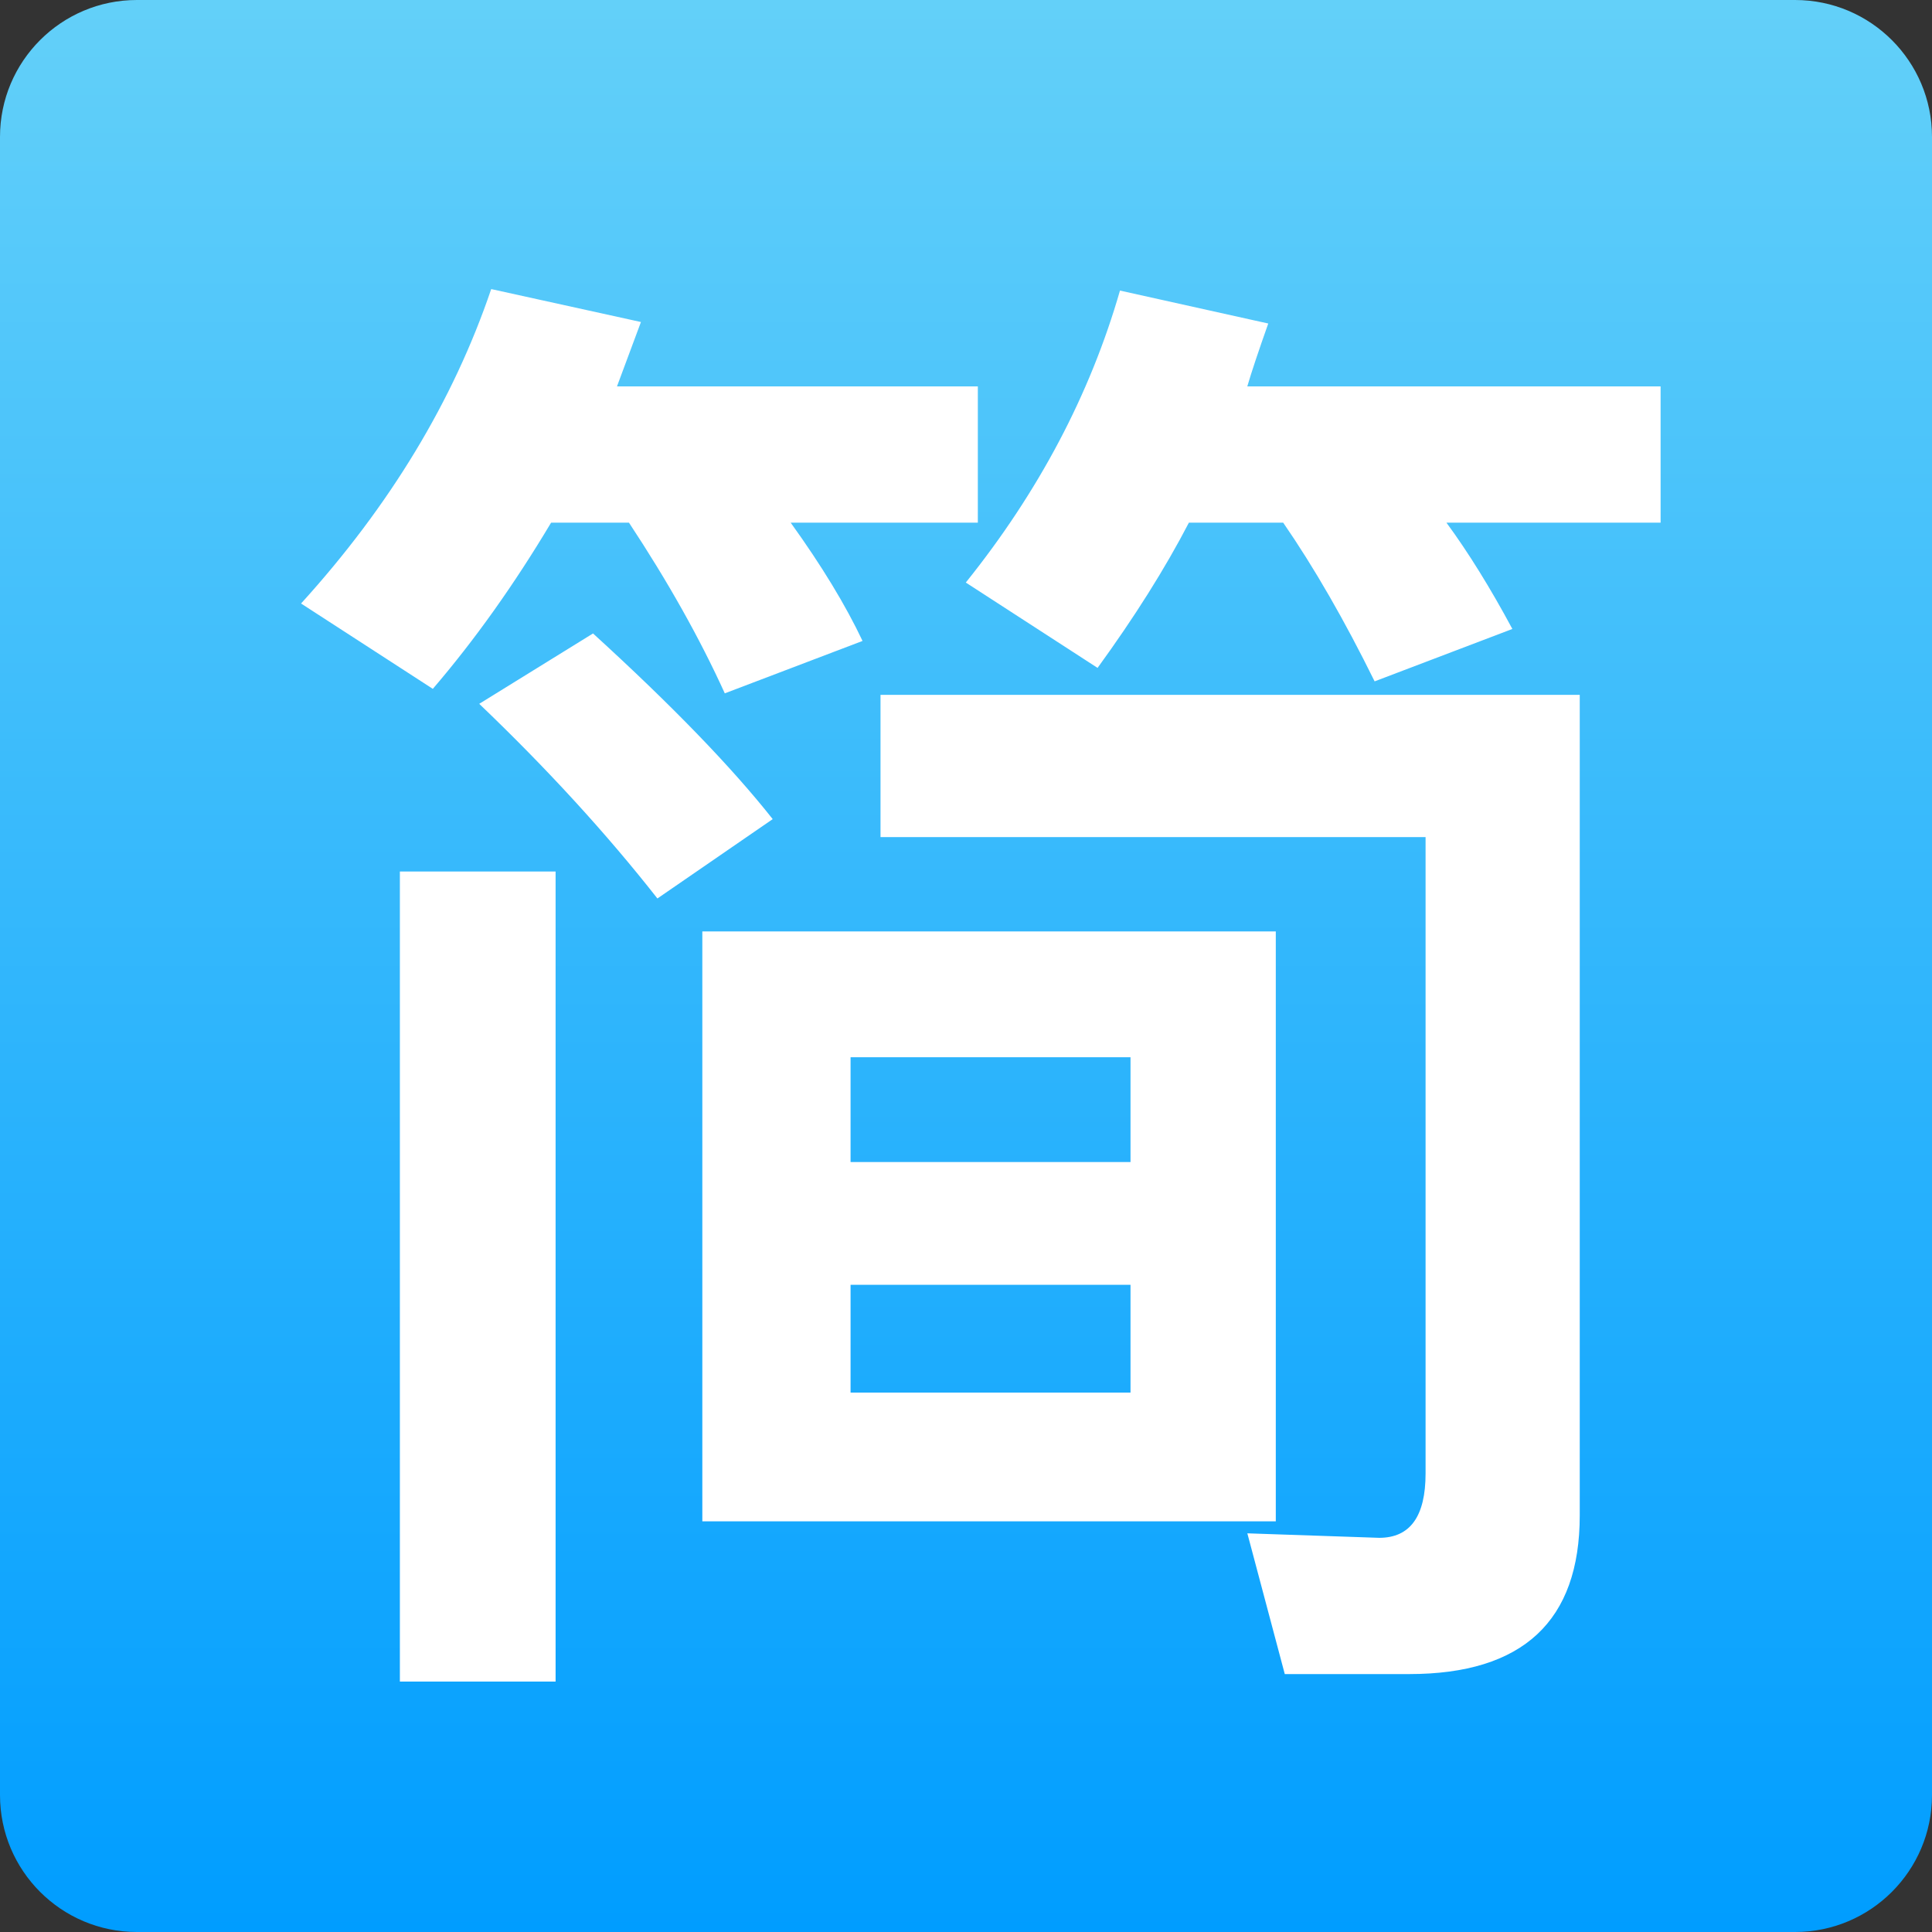 <?xml version="1.0" encoding="utf-8"?>
<!-- Generator: Adobe Illustrator 27.3.1, SVG Export Plug-In . SVG Version: 6.00 Build 0)  -->
<svg version="1.1" id="图层_1" xmlns="http://www.w3.org/2000/svg" xmlns:xlink="http://www.w3.org/1999/xlink" x="0px" y="0px"
	 viewBox="0 0 40 40" enable-background="new 0 0 40 40" xml:space="preserve">
<rect x="0" y="0" width="40" height="40" fill="#333333" stroke="none"/>
<linearGradient id="SVGID_1_" gradientUnits="userSpaceOnUse" x1="20" y1="40" x2="20" y2="-9.094947e-13">
	<stop  offset="0" style="stop-color:#009DFF"/>
	<stop  offset="1" style="stop-color:#63D0F9"/>
</linearGradient>
<path fill="url(#SVGID_1_)" d="M40,37.165C40,38.73,38.73,40,37.165,40H2.834C1.269,40,0,38.73,0,37.165V2.834
	C0,1.269,1.269,0,2.834,0h34.331C38.73,0,40,1.269,40,2.834V37.165z"/>
<g display="none">
	<path display="inline" fill="#FFFFFF" d="M10.727,17.078c-0.267,0.352-0.608,0.768-1.024,1.248l-0.432-1.408H8.343v2.48
		c0.469-0.224,0.896-0.448,1.28-0.672v1.664l-1.28,0.672v4.544c0,1.056-0.47,1.584-1.408,1.584H5.447l-0.368-1.552
		c0.448,0.063,0.875,0.096,1.28,0.096c0.246,0,0.368-0.182,0.368-0.544v-3.408c-0.363,0.149-0.917,0.352-1.664,0.608l-0.416-1.68
		c0.693-0.16,1.387-0.368,2.08-0.624v-3.168h-1.68v-1.632h1.68v-2.624h1.616v2.624h1.104v1.168c0.906-1.205,1.552-2.496,1.936-3.872
		l1.456,0.288c-0.117,0.384-0.234,0.731-0.352,1.04h2.032c-0.139-0.32-0.326-0.693-0.56-1.12l1.568-0.256
		c0.16,0.341,0.347,0.8,0.56,1.376h2.912v1.248h-2.928v0.672h2.592v1.104h-2.592v0.656h2.592v1.104h-2.592v0.672h3.088v1.264h-8.432
		V17.078z M10.103,22.71v-1.472h7.392v0.736c-0.16,0.469-0.293,0.826-0.4,1.071h2.016v0.816c-0.16,1.504-0.4,2.432-0.72,2.784
		c-0.299,0.33-0.757,0.512-1.376,0.544l-2.256,0.016l-0.48-1.504c0.8,0.096,1.408,0.145,1.824,0.145s0.741-0.075,0.976-0.225
		c0.192-0.128,0.336-0.555,0.432-1.28h-2.304c0.245-0.554,0.448-1.098,0.608-1.632h-2.144c-0.448,2.475-1.723,4.032-3.824,4.672
		L9.143,25.83c1.579-0.448,2.544-1.488,2.896-3.12H10.103z M14.567,15.83v-0.672h-2.4v0.672H14.567z M14.567,17.59v-0.656h-2.4
		v0.656H14.567z M14.567,19.366v-0.672h-2.4v0.672H14.567z"/>
	<path display="inline" fill="#FFFFFF" d="M24.119,15.094c-0.395,0.662-0.816,1.253-1.264,1.776l-1.408-0.912
		c0.949-1.045,1.626-2.165,2.031-3.36l1.601,0.352l-0.257,0.688h3.856v1.456h-2c0.331,0.458,0.587,0.88,0.769,1.264l-1.473,0.56
		c-0.267-0.587-0.607-1.195-1.023-1.824H24.119z M22.503,18.822h1.664v8.656h-1.664V18.822z M24.566,16.278
		c0.843,0.768,1.482,1.429,1.92,1.984l-1.231,0.848c-0.544-0.693-1.179-1.387-1.903-2.08L24.566,16.278z M25.734,19.462h6.129v6.304
		h-6.129V19.462z M27.318,21.926h2.992v-1.12h-2.992V21.926z M30.311,24.391v-1.152h-2.992v1.152H30.311z M31.959,27.398l-0.4-1.504
		l1.408,0.048c0.33,0,0.496-0.229,0.496-0.688v-6.8h-5.824v-1.52h7.473v8.768c0,1.131-0.608,1.696-1.824,1.696H31.959z
		 M30.936,15.094c-0.257,0.491-0.582,1.008-0.977,1.552l-1.408-0.912c0.779-0.971,1.328-2.011,1.648-3.12l1.584,0.352
		c-0.107,0.299-0.182,0.522-0.225,0.672h4.416v1.456h-2.287c0.234,0.32,0.469,0.699,0.703,1.136l-1.472,0.56
		c-0.319-0.65-0.646-1.216-0.976-1.696H30.936z"/>
</g>
<g display="none">
	<path display="inline" fill="#FFFFFF" d="M11.702,10.751c-0.812,1.373-1.644,2.552-2.494,3.538l-1.769-1.131
		c1.74-1.933,3.016-4.069,3.828-6.409l2.03,0.435l-0.696,1.74h7.656v1.827h-4.35c0.754,1.044,1.324,2.001,1.711,2.871l-1.856,0.696
		c-0.561-1.199-1.247-2.388-2.059-3.567H11.702z M9.44,17.943h2.059v15.515H9.44V17.943z M12.369,13.622
		c1.585,1.392,2.765,2.562,3.538,3.509l-1.537,1.073c-0.87-1.083-2.049-2.291-3.538-3.625L12.369,13.622z M15.24,19.306h10.469
		v10.933H15.24V19.306z M17.241,23.889h6.524v-2.842h-6.524V23.889z M23.766,28.471v-2.9h-6.524v2.9H23.766z M26.174,33.343
		l-0.494-1.886l2.727,0.059c0.734,0,1.102-0.426,1.102-1.276V16.725H18.256v-1.914h13.31v16.008c0,1.682-0.908,2.523-2.725,2.523
		H26.174z M24.027,10.751c-0.6,1.141-1.248,2.156-1.943,3.045l-1.769-1.131c1.451-1.817,2.494-3.78,3.132-5.887l2,0.435
		c-0.193,0.619-0.396,1.189-0.607,1.711h8.467v1.827h-4.814c0.619,0.87,1.17,1.75,1.654,2.639l-1.855,0.696
		c-0.58-1.179-1.258-2.291-2.031-3.335H24.027z"/>
</g>
<g>
	<path fill="#FFFFFF" d="M11.41,10.821c-0.765,1.282-1.581,2.429-2.449,3.441l-2.728-1.767C8.072,10.47,9.384,8.3,10.17,5.985
		l3.1,0.682L12.774,8h7.471v2.821H16.37c0.64,0.889,1.136,1.705,1.488,2.449l-2.852,1.085c-0.517-1.137-1.178-2.314-1.984-3.534
		H11.41z M8.279,18.044h3.224v16.771H8.279V18.044z M12.278,13.115c1.632,1.488,2.872,2.77,3.72,3.844l-2.387,1.643
		c-1.054-1.343-2.284-2.687-3.689-4.03L12.278,13.115z M14.541,19.284h11.873v12.214H14.541V19.284z M17.61,24.059h5.796v-2.17
		H17.61V24.059z M23.406,28.832v-2.231H17.61v2.231H23.406z M26.6,34.66l-0.775-2.914l2.729,0.093c0.641,0,0.961-0.443,0.961-1.333
		V17.331H18.23v-2.945h14.477v16.988c0,2.19-1.178,3.286-3.533,3.286H26.6z M24.615,10.821c-0.494,0.951-1.125,1.953-1.891,3.007
		l-2.728-1.767c1.509-1.88,2.573-3.896,3.192-6.045l3.07,0.682C26.053,7.277,25.908,7.711,25.824,8h8.557v2.821h-4.434
		c0.455,0.62,0.91,1.354,1.365,2.201l-2.852,1.085c-0.621-1.26-1.252-2.356-1.893-3.286H24.615z"/>
</g>
<g>
</g>
<g>
</g>
<g>
</g>
<g>
</g>
<g>
</g>
<g>
</g>
</svg>
